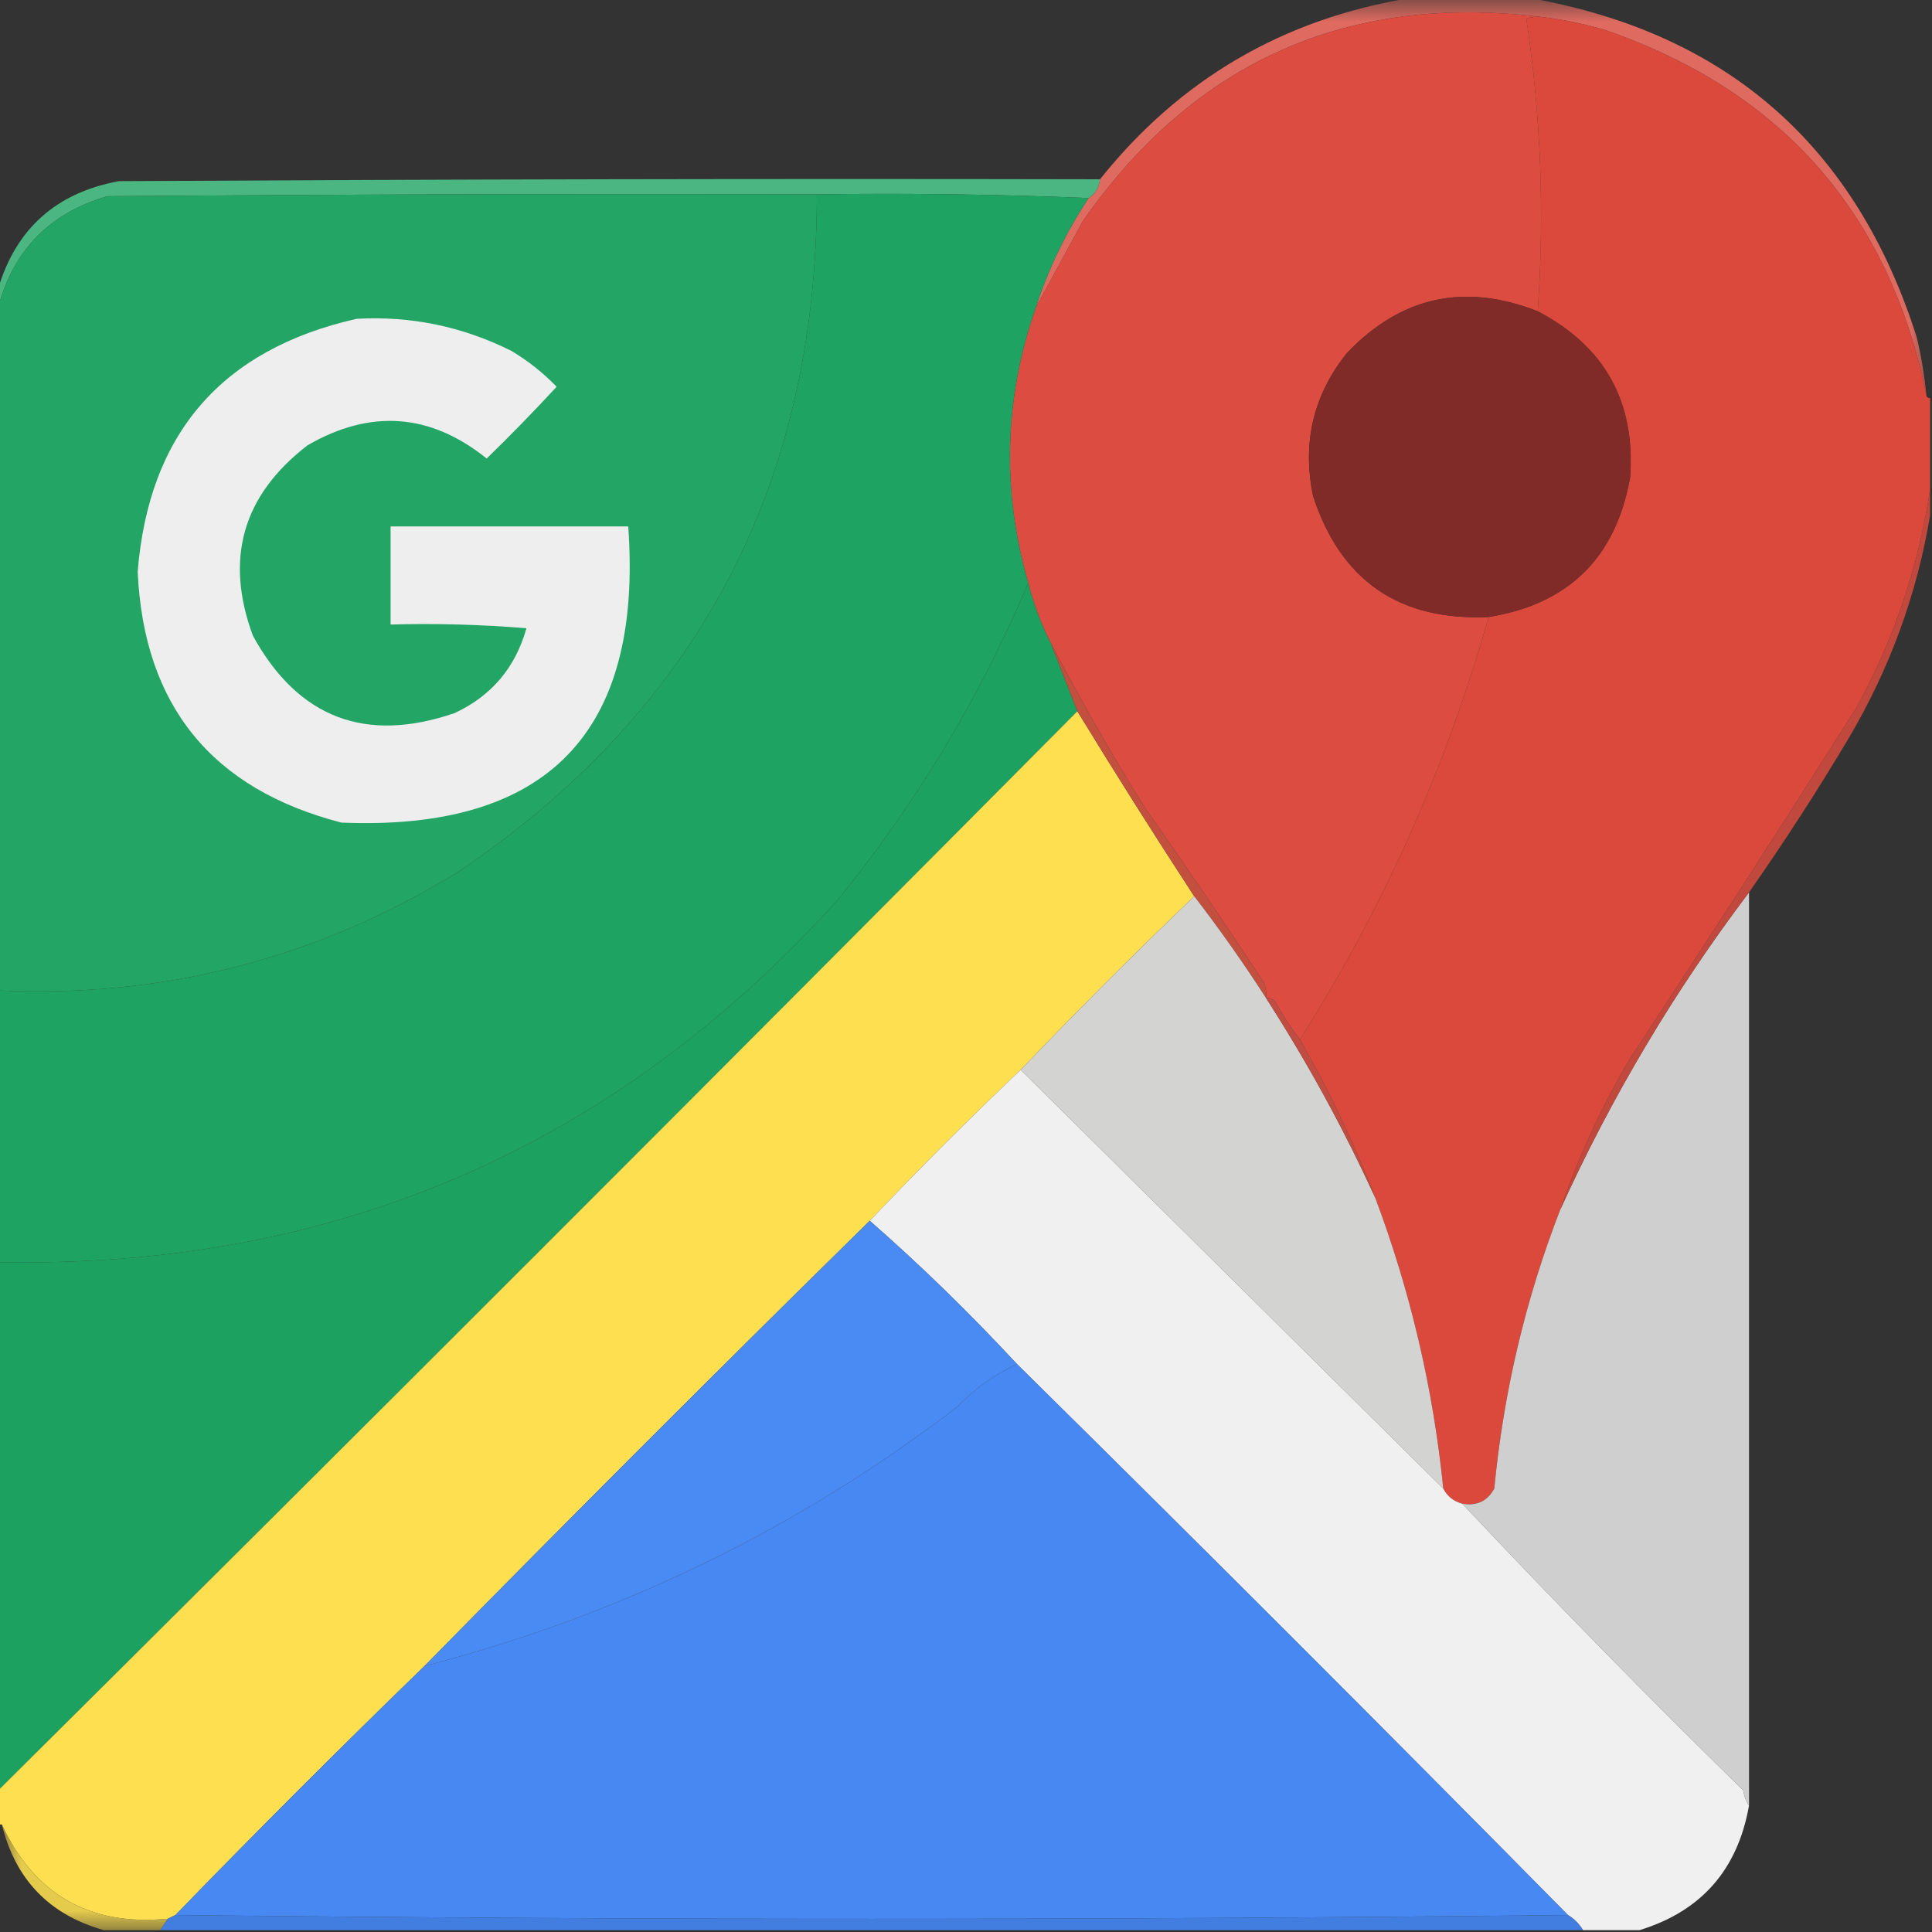 <?xml version="1.0" encoding="UTF-8"?>
<svg xmlns="http://www.w3.org/2000/svg" xmlns:xlink="http://www.w3.org/1999/xlink" width="45px" height="45px" viewBox="0 0 45 45" version="1.1">
<rect x="0" y="0" width="45" height="45" fill="#333333" stroke="none"/>
<defs>
<filter id="alpha" filterUnits="objectBoundingBox" x="0%" y="0%" width="100%" height="100%">
  <feColorMatrix type="matrix" in="SourceGraphic" values="0 0 0 0 1 0 0 0 0 1 0 0 0 0 1 0 0 0 1 0"/>
</filter>
<mask id="mask0">
  <g filter="url(#alpha)">
<rect x="0" y="0" width="45" height="45" style="fill:rgb(0%,0%,0%);fill-opacity:0.98;stroke:none;"/>
  </g>
</mask>
<clipPath id="clip1">
  <rect x="0" y="0" width="45" height="45"/>
</clipPath>
<g id="surface5" clip-path="url(#clip1)">
<path style=" stroke:none;fill-rule:evenodd;fill:rgb(88.627%,42.353%,38.039%);fill-opacity:1;" d="M 32.828 -0.043 C 33.766 -0.043 34.703 -0.043 35.641 -0.043 C 40.234 0.77 43.234 3.406 44.648 7.867 C 44.75 8.301 44.824 8.742 44.867 9.184 C 43.988 4.949 41.496 2.121 37.398 0.703 C 36.906 0.555 36.41 0.453 35.902 0.395 C 31.391 -0.156 27.832 1.426 25.227 5.141 C 24.855 5.824 24.488 6.496 24.125 7.164 C 24.422 6.25 24.832 5.402 25.355 4.613 C 25.512 4.512 25.598 4.367 25.621 4.176 C 27.477 1.852 29.879 0.445 32.828 -0.043 Z M 32.828 -0.043 "/>
</g>
<mask id="mask1">
  <g filter="url(#alpha)">
<rect x="0" y="0" width="45" height="45" style="fill:rgb(0%,0%,0%);fill-opacity:0.98;stroke:none;"/>
  </g>
</mask>
<clipPath id="clip2">
  <rect x="0" y="0" width="45" height="45"/>
</clipPath>
<g id="surface8" clip-path="url(#clip2)">
<path style=" stroke:none;fill-rule:evenodd;fill:rgb(82.353%,82.353%,82.353%);fill-opacity:1;" d="M 40.738 20.785 C 40.738 27.875 40.738 34.965 40.738 42.055 C 40.668 41.957 40.625 41.84 40.605 41.703 C 38.371 39.516 36.188 37.289 34.059 35.023 C 34.395 35.082 34.645 34.965 34.805 34.672 C 35.02 32.43 35.531 30.262 36.344 28.168 C 37.539 25.539 39.004 23.078 40.738 20.785 Z M 40.738 20.785 "/>
</g>
<mask id="mask2">
  <g filter="url(#alpha)">
<rect x="0" y="0" width="45" height="45" style="fill:rgb(0%,0%,0%);fill-opacity:0.992;stroke:none;"/>
  </g>
</mask>
<clipPath id="clip3">
  <rect x="0" y="0" width="45" height="45"/>
</clipPath>
<g id="surface11" clip-path="url(#clip3)">
<path style=" stroke:none;fill-rule:evenodd;fill:rgb(90.588%,80.392%,30.196%);fill-opacity:1;" d="M 0.043 42.496 C 0.801 44.133 2.09 44.867 3.91 44.691 C 3.852 44.781 3.793 44.867 3.734 44.957 C 3.297 44.957 2.855 44.957 2.418 44.957 C 1.148 44.598 0.359 43.777 0.043 42.496 Z M 0.043 42.496 "/>
</g>
</defs>
<g id="surface1">
<use xlink:href="#surface5" mask="url(#mask0)"/>
<path style=" stroke:none;fill-rule:evenodd;fill:rgb(86.275%,29.804%,25.098%);fill-opacity:1;" d="M 35.902 0.395 C 35.781 0.383 35.664 0.395 35.551 0.438 C 35.891 2.695 35.977 4.969 35.816 7.25 C 34.117 6.582 32.637 6.902 31.375 8.219 C 30.59 9.199 30.324 10.312 30.586 11.559 C 31.23 13.527 32.594 14.465 34.672 14.371 C 33.684 17.871 32.219 21.152 30.277 24.215 C 30.066 23.941 29.879 23.648 29.707 23.336 C 29.648 23.27 29.574 23.238 29.488 23.246 C 29.5 23.125 29.488 23.008 29.445 22.895 C 28.527 21.504 27.59 20.125 26.633 18.766 C 25.863 17.523 25.148 16.266 24.477 14.984 C 24.25 14.543 24.074 14.074 23.949 13.578 C 23.328 11.418 23.387 9.281 24.125 7.164 C 24.488 6.496 24.855 5.824 25.227 5.141 C 27.832 1.426 31.391 -0.156 35.902 0.395 Z M 35.902 0.395 "/>
<path style=" stroke:none;fill-rule:evenodd;fill:rgb(85.882%,28.627%,23.529%);fill-opacity:1;" d="M 35.902 0.395 C 36.41 0.453 36.906 0.555 37.398 0.703 C 41.496 2.121 43.988 4.949 44.867 9.184 C 44.867 9.242 44.898 9.273 44.957 9.273 C 44.957 9.977 44.957 10.68 44.957 11.383 C 44.695 13.172 44.125 14.871 43.242 16.48 C 41.508 19.219 39.75 21.945 37.969 24.652 C 37.305 25.773 36.766 26.945 36.344 28.168 C 35.531 30.262 35.02 32.43 34.805 34.672 C 34.645 34.965 34.395 35.082 34.059 35.023 C 33.855 34.969 33.711 34.852 33.617 34.672 C 33.383 32.348 32.855 30.094 32.035 27.906 C 31.543 26.629 30.957 25.398 30.277 24.215 C 32.219 21.152 33.684 17.871 34.672 14.371 C 36.539 14.07 37.637 12.988 37.969 11.117 C 38.094 9.355 37.375 8.066 35.816 7.25 C 35.977 4.969 35.891 2.695 35.551 0.438 C 35.664 0.395 35.781 0.383 35.902 0.395 Z M 35.902 0.395 "/>
<path style=" stroke:none;fill-rule:evenodd;fill:rgb(29.412%,71.373%,50.588%);fill-opacity:1;" d="M 25.621 4.176 C 25.598 4.367 25.512 4.512 25.355 4.613 C 23.262 4.527 21.152 4.496 19.027 4.527 C 13.52 4.512 8.012 4.527 2.504 4.57 C 1.16 4.961 0.312 5.824 -0.043 7.164 C -0.043 7.016 -0.043 6.871 -0.043 6.723 C 0.375 5.324 1.312 4.488 2.77 4.219 C 10.387 4.176 18.004 4.16 25.621 4.176 Z M 25.621 4.176 "/>
<path style=" stroke:none;fill-rule:evenodd;fill:rgb(13.725%,64.706%,39.608%);fill-opacity:1;" d="M 19.027 4.527 C 19.023 11.293 16.238 16.551 10.68 20.305 C 7.395 22.324 3.82 23.246 -0.043 23.07 C -0.043 17.77 -0.043 12.465 -0.043 7.164 C 0.312 5.824 1.16 4.961 2.504 4.57 C 8.012 4.527 13.52 4.512 19.027 4.527 Z M 19.027 4.527 "/>
<path style=" stroke:none;fill-rule:evenodd;fill:rgb(11.765%,63.922%,38.431%);fill-opacity:1;" d="M 19.027 4.527 C 21.152 4.496 23.262 4.527 25.355 4.613 C 24.832 5.402 24.422 6.25 24.125 7.164 C 23.387 9.281 23.328 11.418 23.949 13.578 C 22.824 16.246 21.344 18.707 19.512 20.961 C 14.301 26.738 7.781 29.551 -0.043 29.398 C -0.043 27.289 -0.043 25.18 -0.043 23.07 C 3.82 23.246 7.395 22.324 10.68 20.305 C 16.238 16.551 19.023 11.293 19.027 4.527 Z M 19.027 4.527 "/>
<path style=" stroke:none;fill-rule:evenodd;fill:rgb(50.196%,16.863%,15.294%);fill-opacity:1;" d="M 35.816 7.25 C 37.375 8.066 38.094 9.355 37.969 11.117 C 37.637 12.988 36.539 14.07 34.672 14.371 C 32.594 14.465 31.23 13.527 30.586 11.559 C 30.324 10.312 30.59 9.199 31.375 8.219 C 32.637 6.902 34.117 6.582 35.816 7.25 Z M 35.816 7.25 "/>
<path style=" stroke:none;fill-rule:evenodd;fill:rgb(92.941%,93.333%,92.941%);fill-opacity:1;" d="M 8.305 7.426 C 9.574 7.355 10.773 7.605 11.91 8.172 C 12.301 8.406 12.652 8.684 12.965 9.008 C 12.438 9.578 11.895 10.137 11.336 10.68 C 10.023 9.625 8.633 9.523 7.164 10.371 C 5.652 11.535 5.227 13.012 5.891 14.809 C 6.945 16.723 8.512 17.32 10.59 16.609 C 11.449 16.207 12.004 15.551 12.262 14.633 C 11.207 14.547 10.152 14.516 9.098 14.547 C 9.098 13.785 9.098 13.023 9.098 12.262 C 10.941 12.262 12.789 12.262 14.633 12.262 C 14.977 17.059 12.75 19.359 7.953 19.16 C 4.93 18.379 3.348 16.43 3.207 13.316 C 3.465 10.102 5.164 8.137 8.305 7.426 Z M 8.305 7.426 "/>
<path style=" stroke:none;fill-rule:evenodd;fill:rgb(10.98%,63.137%,37.647%);fill-opacity:1;" d="M 23.949 13.578 C 24.074 14.074 24.25 14.543 24.477 14.984 C 24.684 15.512 24.887 16.039 25.094 16.566 C 16.742 24.977 8.363 33.355 -0.043 41.703 C -0.043 37.602 -0.043 33.5 -0.043 29.398 C 7.781 29.551 14.301 26.738 19.512 20.961 C 21.344 18.707 22.824 16.246 23.949 13.578 Z M 23.949 13.578 "/>
<path style=" stroke:none;fill-rule:evenodd;fill:rgb(99.608%,87.451%,31.373%);fill-opacity:1;" d="M 25.094 16.566 C 25.98 18.016 26.887 19.453 27.816 20.875 C 26.441 22.191 25.094 23.539 23.773 24.918 C 22.574 26.059 21.402 27.23 20.258 28.434 C 16.773 31.859 13.316 35.316 9.887 38.805 C 7.926 40.707 5.992 42.641 4.086 44.605 C 4.027 44.633 3.969 44.664 3.91 44.691 C 2.09 44.867 0.801 44.133 0.043 42.496 C 0.016 42.496 -0.016 42.496 -0.043 42.496 C -0.043 42.23 -0.043 41.969 -0.043 41.703 C 8.363 33.355 16.742 24.977 25.094 16.566 Z M 25.094 16.566 "/>
<path style=" stroke:none;fill-rule:evenodd;fill:rgb(76.471%,30.98%,24.706%);fill-opacity:1;" d="M 24.477 14.984 C 25.148 16.266 25.863 17.523 26.633 18.766 C 27.59 20.125 28.527 21.504 29.445 22.895 C 29.488 23.008 29.5 23.125 29.488 23.246 C 28.965 22.434 28.406 21.641 27.816 20.875 C 26.887 19.453 25.98 18.016 25.094 16.566 C 24.887 16.039 24.684 15.512 24.477 14.984 Z M 24.477 14.984 "/>
<use xlink:href="#surface8" mask="url(#mask1)"/>
<path style=" stroke:none;fill-rule:evenodd;fill:rgb(82.745%,82.745%,82.353%);fill-opacity:1;" d="M 27.816 20.875 C 28.406 21.641 28.965 22.434 29.488 23.246 C 30.449 24.738 31.297 26.289 32.035 27.906 C 32.855 30.094 33.383 32.348 33.617 34.672 C 30.336 31.422 27.055 28.168 23.773 24.918 C 25.094 23.539 26.441 22.191 27.816 20.875 Z M 27.816 20.875 "/>
<path style=" stroke:none;fill-rule:evenodd;fill:rgb(75.686%,28.235%,23.922%);fill-opacity:1;" d="M 44.957 11.383 C 44.957 11.586 44.957 11.793 44.957 11.996 C 44.652 13.832 44.023 15.559 43.066 17.184 C 42.332 18.418 41.555 19.617 40.738 20.785 C 39.004 23.078 37.539 25.539 36.344 28.168 C 36.766 26.945 37.305 25.773 37.969 24.652 C 39.75 21.945 41.508 19.219 43.242 16.48 C 44.125 14.871 44.695 13.172 44.957 11.383 Z M 44.957 11.383 "/>
<path style=" stroke:none;fill-rule:evenodd;fill:rgb(94.118%,94.118%,94.118%);fill-opacity:1;" d="M 23.773 24.918 C 27.055 28.168 30.336 31.422 33.617 34.672 C 33.711 34.852 33.855 34.969 34.059 35.023 C 36.188 37.289 38.371 39.516 40.605 41.703 C 40.625 41.84 40.668 41.957 40.738 42.055 C 40.473 43.551 39.625 44.516 38.188 44.957 C 37.75 44.957 37.309 44.957 36.871 44.957 C 36.781 44.809 36.664 44.691 36.52 44.605 C 32.27 40.297 27.992 36.02 23.688 31.773 C 22.598 30.598 21.457 29.484 20.258 28.434 C 21.402 27.23 22.574 26.059 23.773 24.918 Z M 23.773 24.918 "/>
<path style=" stroke:none;fill-rule:evenodd;fill:rgb(75.686%,29.804%,25.49%);fill-opacity:1;" d="M 29.488 23.246 C 29.574 23.238 29.648 23.27 29.707 23.336 C 29.879 23.648 30.066 23.941 30.277 24.215 C 30.957 25.398 31.543 26.629 32.035 27.906 C 31.297 26.289 30.449 24.738 29.488 23.246 Z M 29.488 23.246 "/>
<path style=" stroke:none;fill-rule:evenodd;fill:rgb(29.02%,54.118%,95.294%);fill-opacity:1;" d="M 20.258 28.434 C 21.457 29.484 22.598 30.598 23.688 31.773 C 23.164 32.016 22.695 32.352 22.281 32.781 C 18.57 35.617 14.438 37.625 9.887 38.805 C 13.316 35.316 16.773 31.859 20.258 28.434 Z M 20.258 28.434 "/>
<path style=" stroke:none;fill-rule:evenodd;fill:rgb(27.843%,53.333%,95.294%);fill-opacity:1;" d="M 23.688 31.773 C 27.992 36.02 32.27 40.297 36.52 44.605 C 25.707 44.723 14.898 44.723 4.086 44.605 C 5.992 42.641 7.926 40.707 9.887 38.805 C 14.438 37.625 18.57 35.617 22.281 32.781 C 22.695 32.352 23.164 32.016 23.688 31.773 Z M 23.688 31.773 "/>
<use xlink:href="#surface11" mask="url(#mask2)"/>
<path style=" stroke:none;fill-rule:evenodd;fill:rgb(25.49%,49.412%,87.843%);fill-opacity:1;" d="M 4.086 44.605 C 14.898 44.723 25.707 44.723 36.52 44.605 C 36.664 44.691 36.781 44.809 36.871 44.957 C 25.824 44.957 14.781 44.957 3.734 44.957 C 3.793 44.867 3.852 44.781 3.91 44.691 C 3.969 44.664 4.027 44.633 4.086 44.605 Z M 4.086 44.605 "/>
</g>
</svg>
